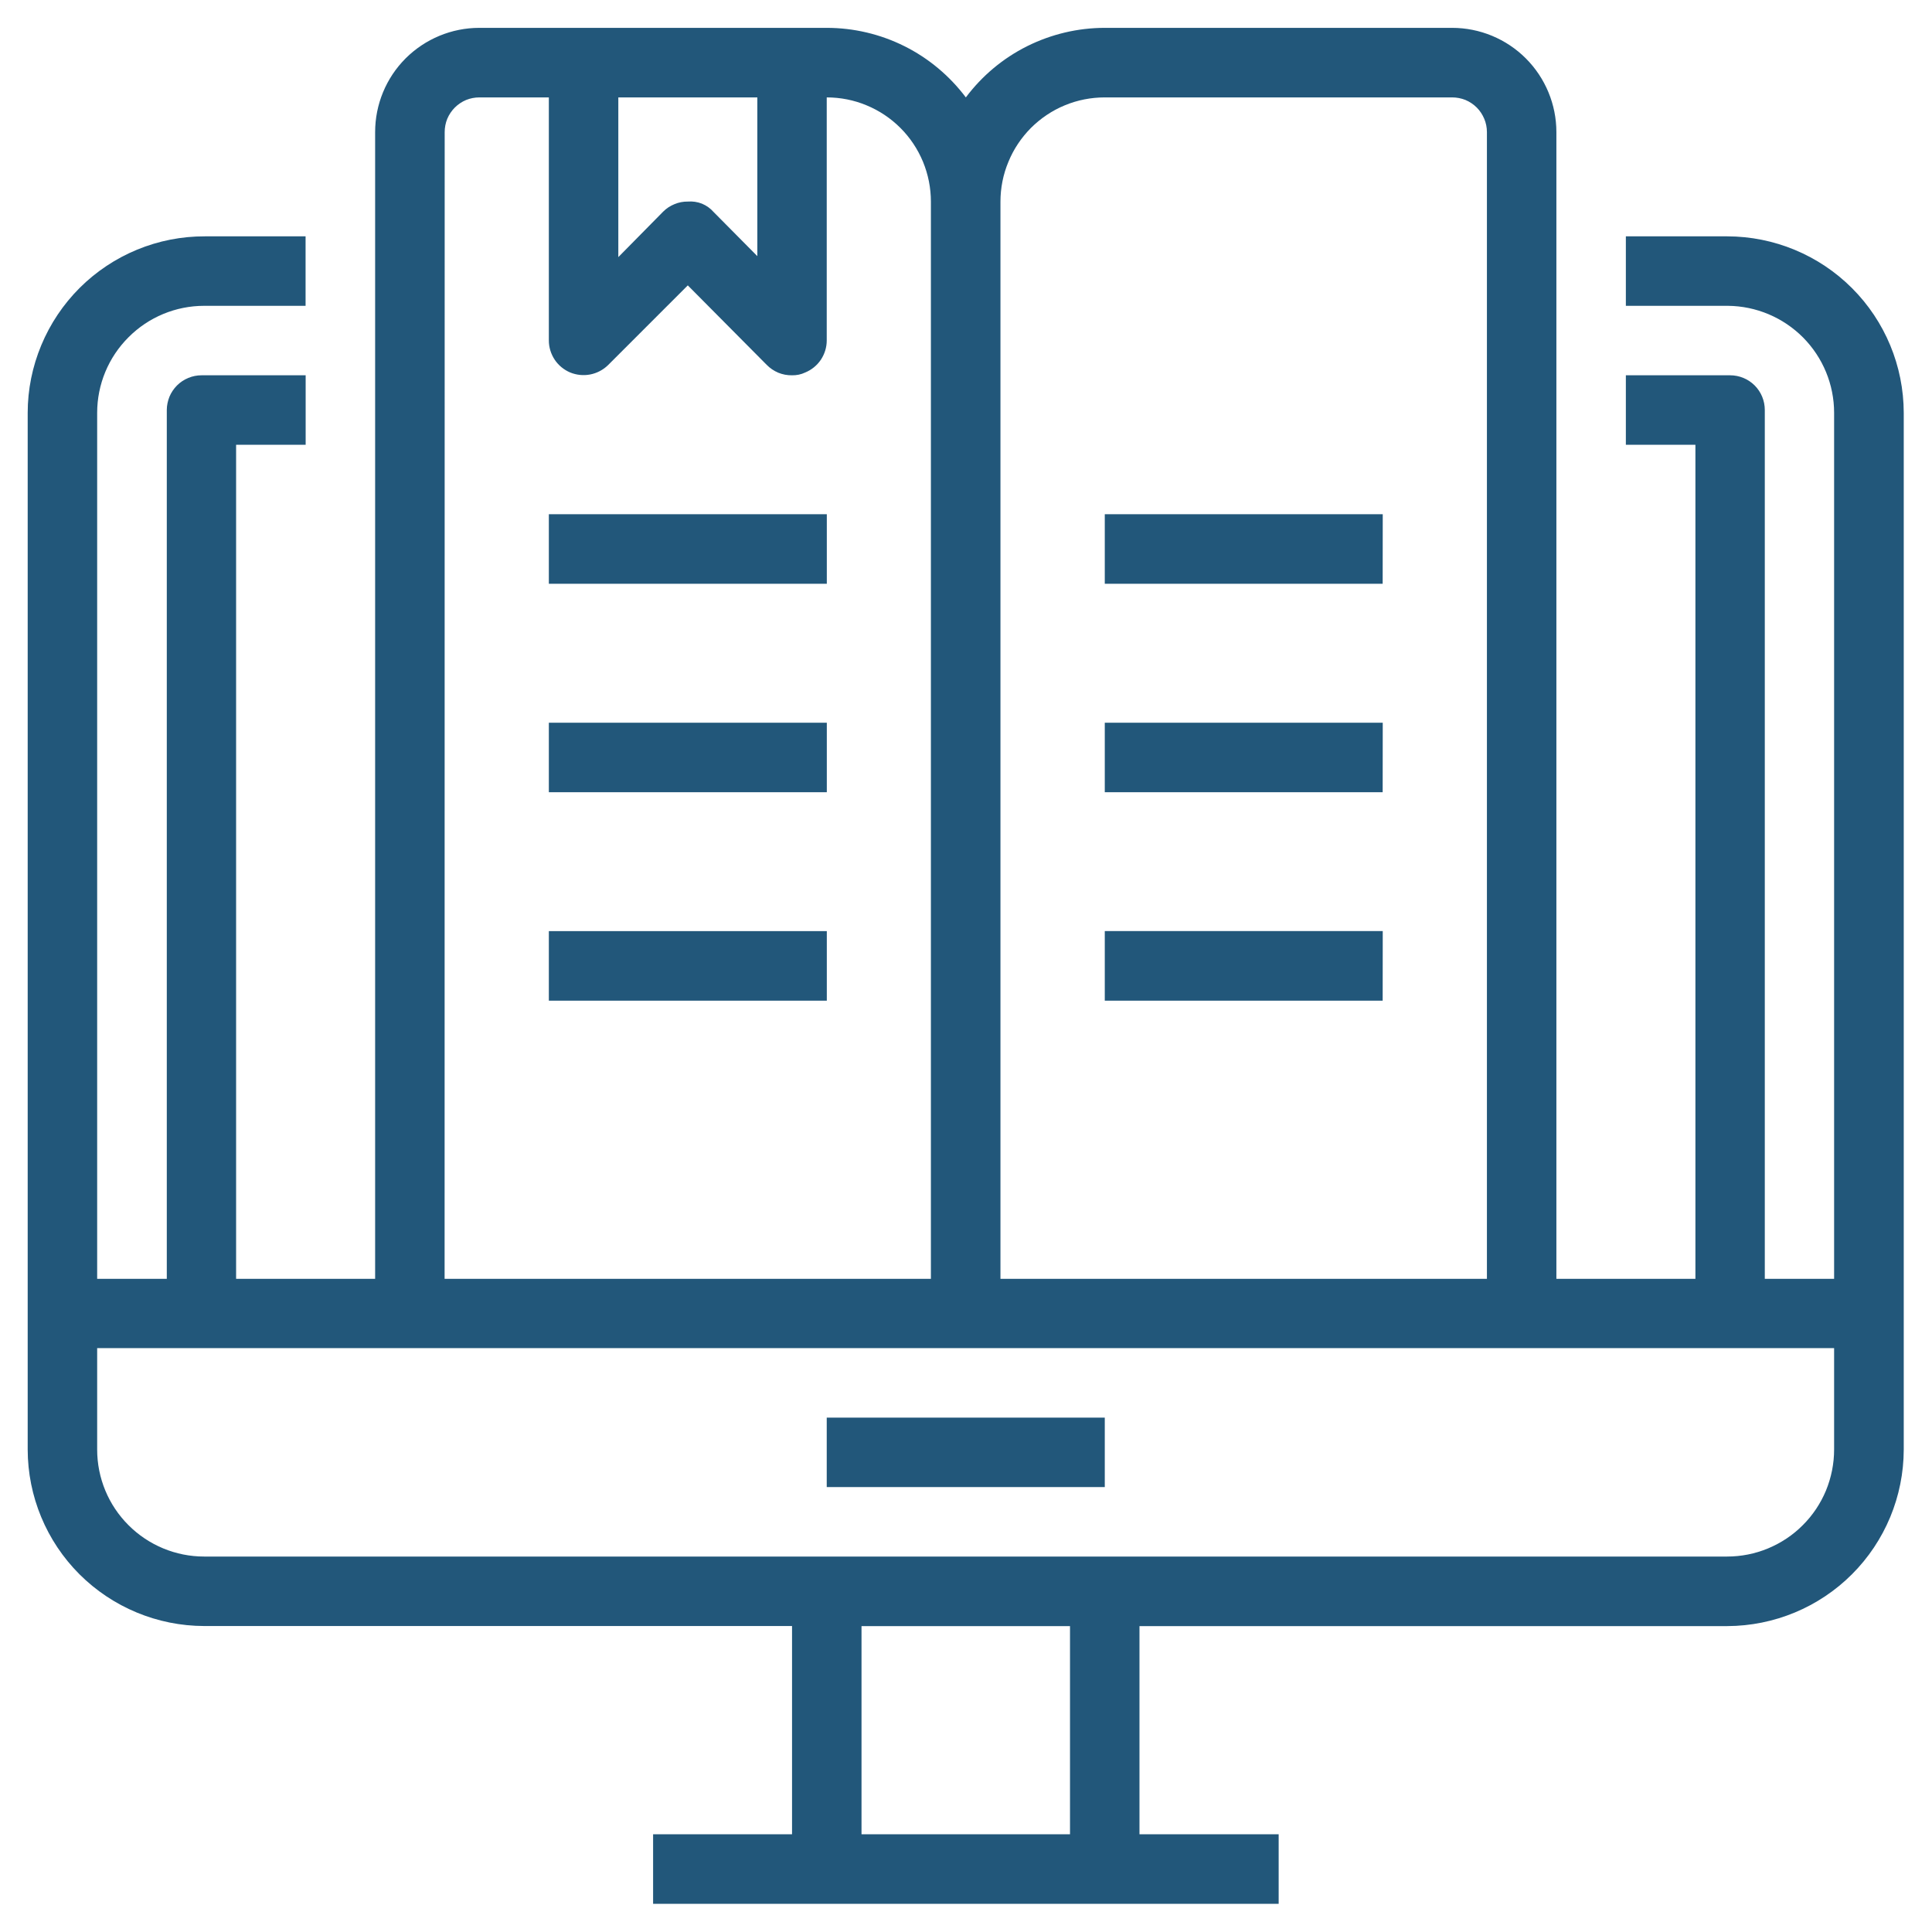 <svg width="24" height="24" viewBox="0 0 24 24" fill="none" xmlns="http://www.w3.org/2000/svg">
<g clip-path="url(#clip0_1566_3939)">
<path d="M21.457 2.936H20.197V3.799H21.464C21.815 3.802 22.15 3.943 22.398 4.192C22.645 4.441 22.784 4.777 22.784 5.128V15.886H21.923V5.093C21.923 4.979 21.878 4.869 21.797 4.788C21.716 4.707 21.606 4.662 21.492 4.662H20.197V5.525H21.061V15.886H19.334V1.641C19.334 1.298 19.197 0.968 18.954 0.725C18.712 0.483 18.382 0.346 18.039 0.346H13.724C13.389 0.346 13.058 0.425 12.759 0.574C12.459 0.724 12.199 0.942 11.998 1.21C11.796 0.942 11.536 0.724 11.236 0.574C10.936 0.424 10.605 0.346 10.27 0.346H5.954C5.611 0.346 5.282 0.483 5.039 0.725C4.796 0.968 4.66 1.298 4.66 1.641V15.886H2.933V5.525H3.797V4.662H2.504C2.447 4.662 2.391 4.673 2.339 4.695C2.286 4.717 2.239 4.748 2.199 4.788C2.159 4.828 2.127 4.876 2.105 4.928C2.084 4.981 2.072 5.037 2.072 5.093V15.886H1.207V5.128C1.207 4.776 1.347 4.438 1.597 4.189C1.846 3.939 2.184 3.799 2.536 3.799H3.796V2.936H2.545C2.257 2.935 1.971 2.991 1.704 3.101C1.437 3.211 1.195 3.372 0.99 3.576C0.786 3.78 0.624 4.021 0.513 4.288C0.402 4.554 0.344 4.84 0.344 5.128V18.007C0.345 18.588 0.576 19.145 0.987 19.556C1.398 19.966 1.955 20.198 2.536 20.199H9.839V22.786H8.113V23.65H15.884V22.786H14.155V20.2H21.457C22.038 20.198 22.595 19.967 23.006 19.556C23.417 19.145 23.648 18.588 23.649 18.007V5.128C23.648 4.547 23.417 3.99 23.006 3.579C22.595 3.168 22.038 2.937 21.457 2.936ZM13.724 1.21H18.04C18.096 1.21 18.152 1.221 18.205 1.242C18.257 1.264 18.305 1.296 18.345 1.336C18.385 1.376 18.416 1.424 18.438 1.476C18.46 1.528 18.471 1.584 18.471 1.641V15.886H12.428V2.506C12.428 2.336 12.461 2.167 12.527 2.01C12.591 1.853 12.687 1.71 12.807 1.589C12.928 1.469 13.07 1.373 13.228 1.308C13.385 1.243 13.553 1.21 13.724 1.21ZM9.408 1.21V3.182L8.864 2.633C8.825 2.588 8.775 2.553 8.72 2.53C8.664 2.508 8.604 2.499 8.545 2.504C8.488 2.503 8.431 2.514 8.379 2.536C8.326 2.557 8.278 2.589 8.238 2.629L7.681 3.194V1.21H9.408ZM5.524 1.641C5.524 1.584 5.535 1.528 5.556 1.476C5.578 1.424 5.61 1.376 5.65 1.336C5.69 1.296 5.738 1.264 5.79 1.242C5.842 1.221 5.898 1.21 5.955 1.21H6.818V4.231C6.818 4.315 6.844 4.398 6.891 4.469C6.938 4.539 7.005 4.594 7.083 4.627C7.161 4.659 7.248 4.668 7.331 4.652C7.414 4.636 7.491 4.596 7.552 4.537L8.544 3.545L9.524 4.532C9.565 4.574 9.614 4.607 9.668 4.63C9.722 4.652 9.78 4.663 9.839 4.662C9.895 4.663 9.951 4.652 10.003 4.627C10.081 4.595 10.149 4.54 10.197 4.469C10.244 4.398 10.27 4.315 10.27 4.23V1.21C10.44 1.21 10.609 1.243 10.766 1.309C10.923 1.374 11.065 1.469 11.186 1.59C11.306 1.71 11.401 1.853 11.466 2.01C11.531 2.168 11.564 2.336 11.564 2.506V15.886H5.523L5.524 1.641ZM13.292 22.786H10.702V20.2H13.292V22.786ZM21.457 19.336H2.536C2.184 19.336 1.846 19.196 1.597 18.947C1.347 18.698 1.207 18.36 1.207 18.007V16.747H22.784V18.007C22.784 18.182 22.749 18.355 22.683 18.516C22.616 18.677 22.518 18.824 22.394 18.947C22.271 19.071 22.124 19.168 21.963 19.235C21.802 19.302 21.629 19.336 21.454 19.336H21.457ZM10.27 17.61H13.724V18.473H10.27V17.61ZM6.818 6.388H10.271V7.252H6.818V6.388ZM6.818 8.978H10.271V9.841H6.818V8.978ZM6.818 11.567H10.271V12.431H6.818V11.567ZM17.176 7.252H13.724V6.388H17.177L17.176 7.252ZM17.176 9.841H13.724V8.978H17.177L17.176 9.841ZM17.176 12.431H13.724V11.566H17.177L17.176 12.431Z" fill="#22577A"/>
</g>
<defs>
<clipPath id="clip0_1566_3939">
<rect width="24" height="24" fill="white"/>
</clipPath>
</defs>
</svg>
